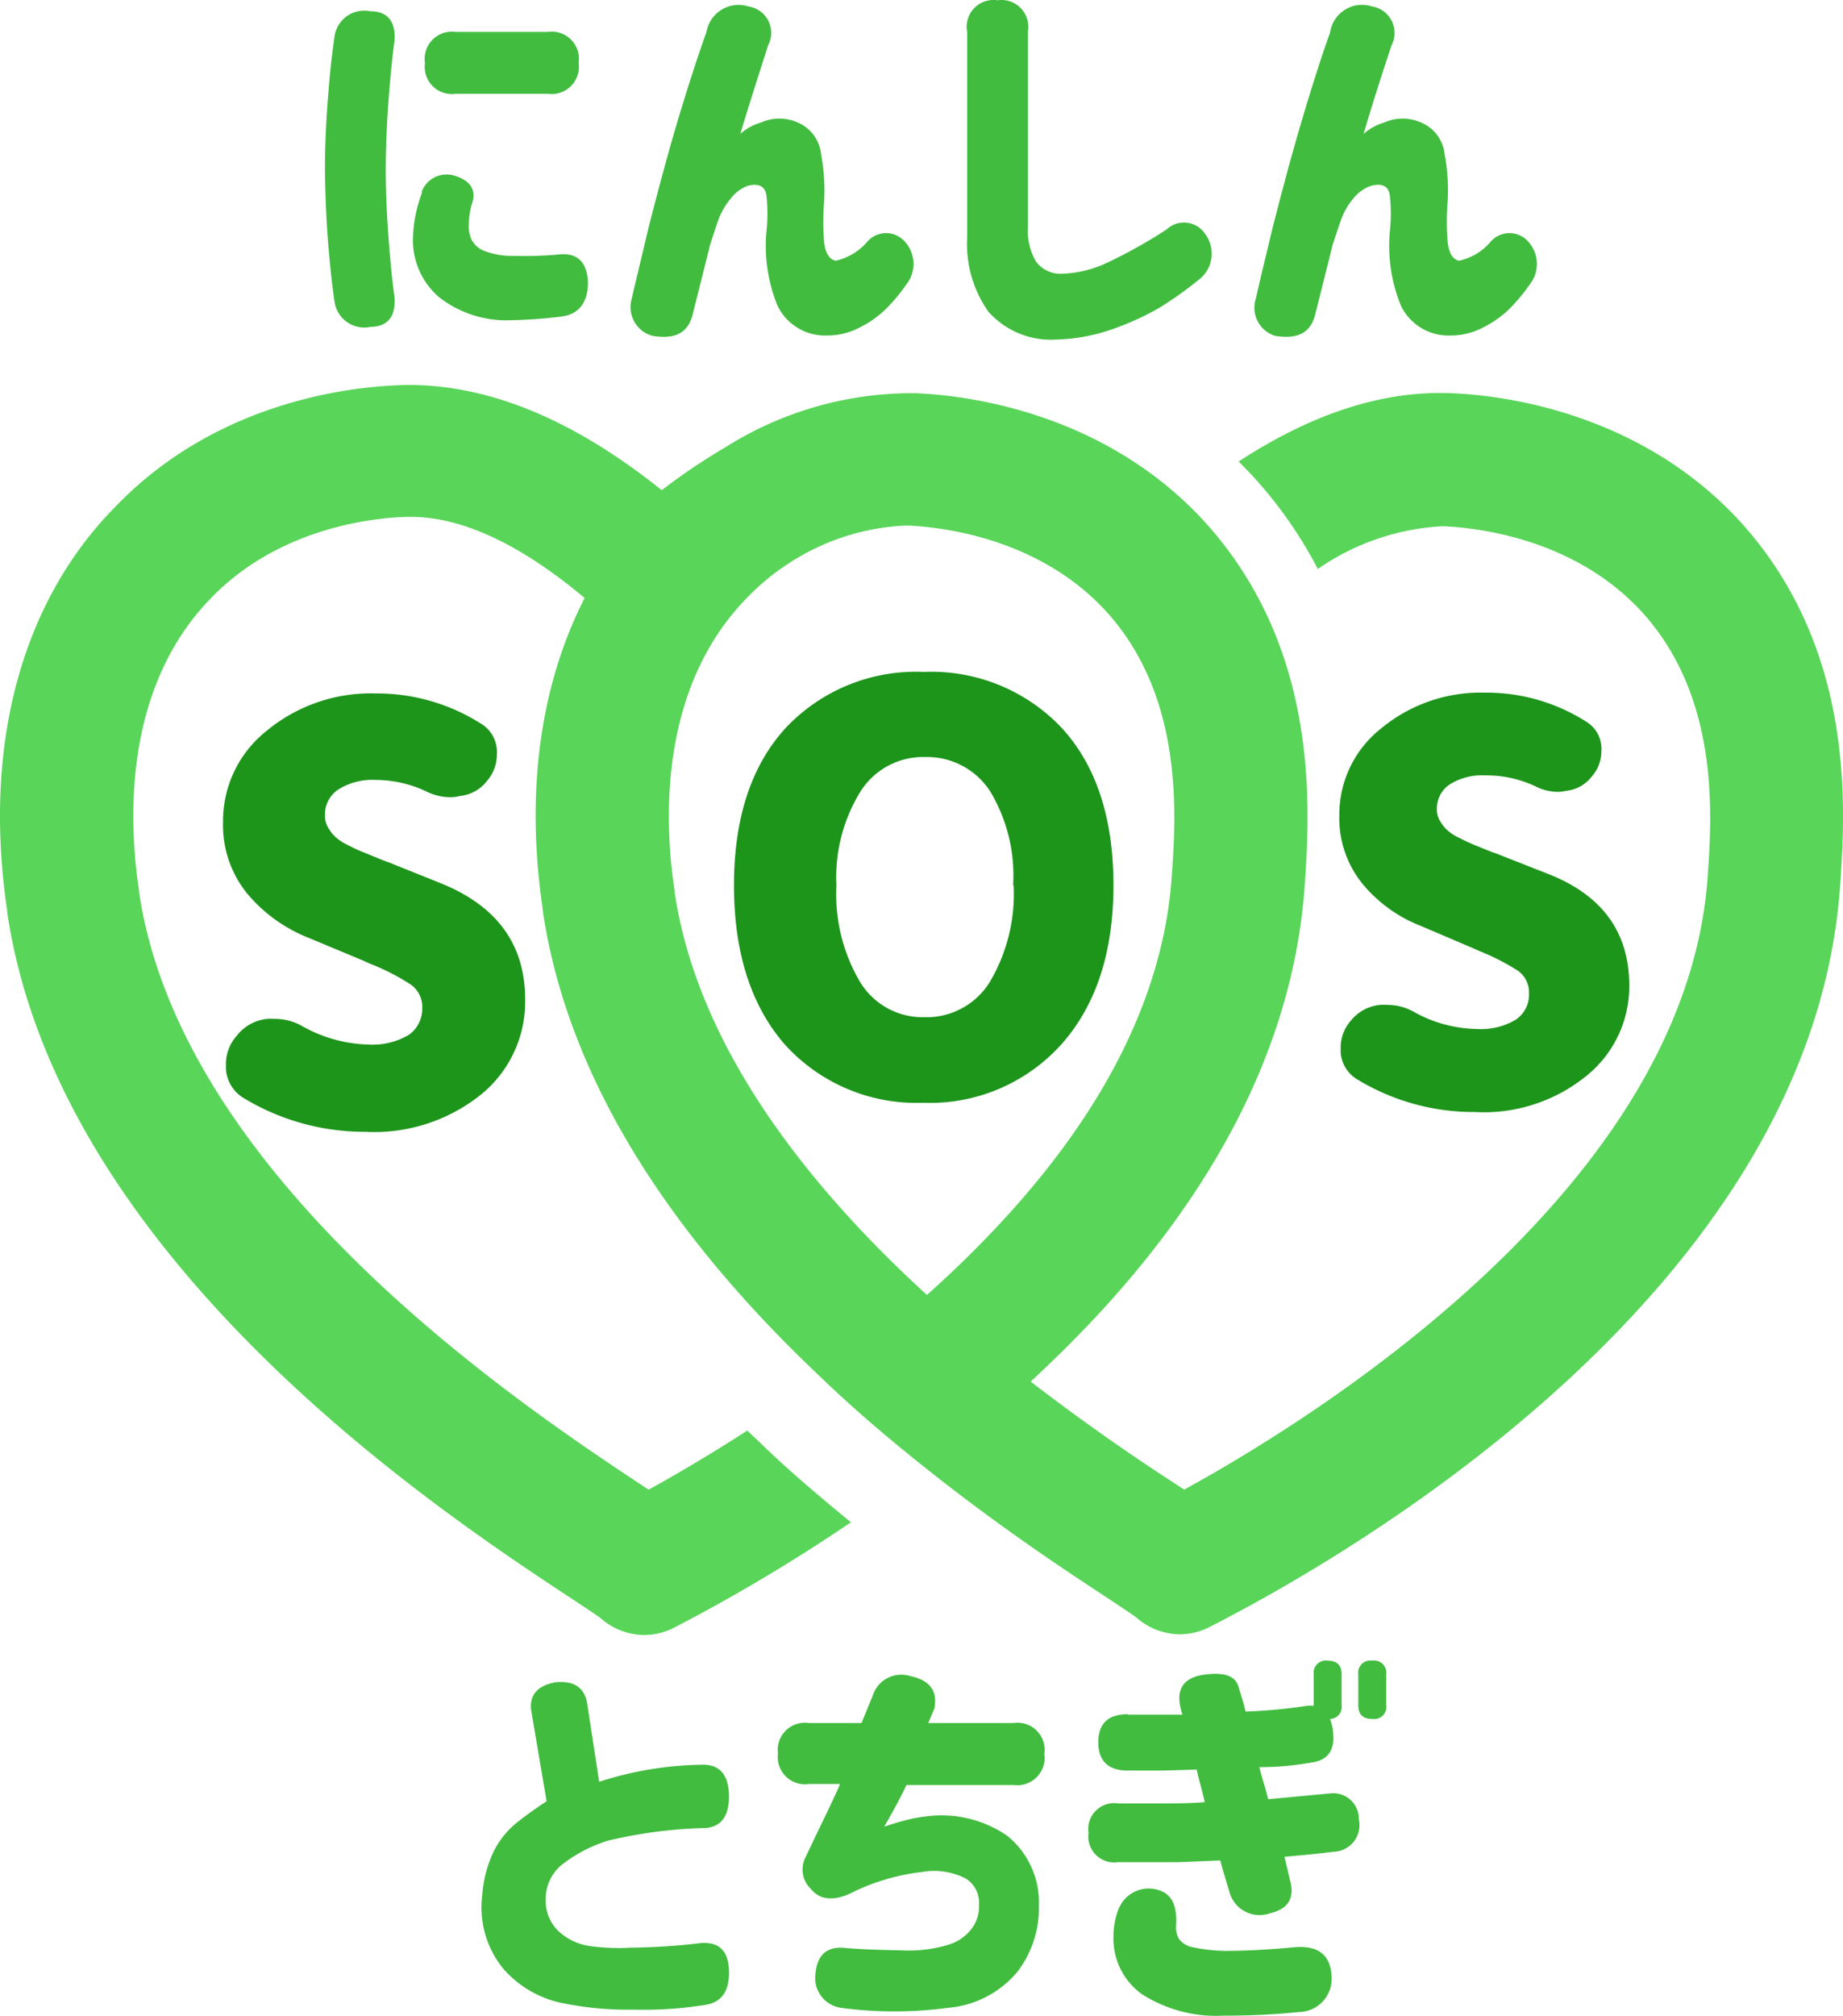 <svg xmlns="http://www.w3.org/2000/svg" xmlns:xlink="http://www.w3.org/1999/xlink" width="121.084" height="132.359" viewBox="0 0 121.084 132.359">
  <defs>
    <linearGradient id="linear-gradient" x1="-4.538" y1="-7.321" x2="-4.538" y2="-7.325" gradientUnits="objectBoundingBox">
      <stop offset="0" stop-color="#59d559"/>
      <stop offset="1" stop-color="#00924c"/>
    </linearGradient>
  </defs>
  <g id="レイヤー_2" data-name="レイヤー 2" transform="translate(-0.004 0.019)">
    <g id="_02_当団体について" data-name="02 当団体について" transform="translate(0.004 -0.019)">
      <path id="パス_10647" data-name="パス 10647" d="M27.62,2.077h6.068A1.783,1.783,0,0,1,35.707,4.1h0a1.795,1.795,0,0,1-2.019,2.041H27.62a1.783,1.783,0,0,1-2.008-2.019h0A1.783,1.783,0,0,1,27.62,2.077ZM25.377,12.62h0A1.75,1.75,0,0,1,27.5,11.5h0q1.694.5,1.178,1.918h0a5.3,5.3,0,0,0-.191,1.346h0a2.041,2.041,0,0,0,.191.965h0a1.57,1.57,0,0,0,.864.74h0a5.092,5.092,0,0,0,1.918.314h0A25.8,25.8,0,0,0,34.3,16.7h0c1.279-.168,1.952.426,2.019,1.817h0c0,1.335-.606,2.086-1.7,2.243h0a32.1,32.1,0,0,1-3.365.247h0a7.189,7.189,0,0,1-4.733-1.525h0a4.924,4.924,0,0,1-1.7-3.578h0a8.726,8.726,0,0,1,.606-3.286Zm-5.7-10.307h0A1.974,1.974,0,0,1,22.023.72h0c1.122,0,1.66.651,1.593,1.907h0c-.123.841-.247,2.019-.37,3.555h0c-.123,1.525-.2,3.14-.213,4.823h0c0,1.783.09,3.443.213,4.98h0c.123,1.537.247,2.714.37,3.544h0c.067,1.256-.46,1.9-1.593,1.918h0a1.974,1.974,0,0,1-2.344-1.593h0c-.157-1.032-.3-2.322-.426-3.858h0c-.123-1.525-.191-3.152-.213-4.89h0c0-1.75.09-3.365.213-4.912h0C19.376,4.623,19.522,3.367,19.679,2.313ZM44.1,2.1h0A2.142,2.142,0,0,1,46.866.406h0a1.75,1.75,0,0,1,1.29,2.546h0c-.718,2.243-1.335,4.172-1.828,5.821h0a3.443,3.443,0,0,1,1.335-.74h0a2.983,2.983,0,0,1,2.456,0h0A2.535,2.535,0,0,1,51.633,10.1h0a12.842,12.842,0,0,1,.2,3.1h0a17.1,17.1,0,0,0,0,2.669h0c.09.774.348,1.122.751,1.234h0a3.836,3.836,0,0,0,2.1-1.267h0a1.637,1.637,0,0,1,2.445,0h0a2.176,2.176,0,0,1,.079,2.86h0a11.092,11.092,0,0,1-1.447,1.7h0a6.942,6.942,0,0,1-1.66,1.122h0a4.554,4.554,0,0,1-2.1.493h0a3.466,3.466,0,0,1-3.23-1.963h0a10.408,10.408,0,0,1-.729-4.845h0a10.767,10.767,0,0,0,0-2.4h0c-.09-.594-.493-.8-1.211-.628h0a2.512,2.512,0,0,0-1.122.83h0a4.812,4.812,0,0,0-.841,1.458h0c-.191.55-.37,1.122-.527,1.593h0c-.224.92-.606,2.434-1.122,4.486h0c-.28,1.256-1.122,1.75-2.658,1.492h0a1.952,1.952,0,0,1-1.38-2.389h0c.258-1.122.639-2.681,1.122-4.733h0c.527-2.052,1.122-4.34,1.862-6.842h0Q43.3,4.3,44.1,2.1ZM65.226,2V14.829h0a4.071,4.071,0,0,0,.516,2.31h0a2.008,2.008,0,0,0,1.6.819h0a7.514,7.514,0,0,0,2.972-.673h0a32.524,32.524,0,0,0,4.026-2.243h0a1.671,1.671,0,0,1,2.546.325h0a2.153,2.153,0,0,1-.426,2.972h0a25.246,25.246,0,0,1-2.6,1.851h0A18.046,18.046,0,0,1,70.756,21.6h0a11.922,11.922,0,0,1-3.645.673h0a5.5,5.5,0,0,1-4.486-1.828h0a7.716,7.716,0,0,1-1.391-4.9h0V2.088h0A1.761,1.761,0,0,1,63.23,0h0a1.761,1.761,0,0,1,2,2Zm19.852.1h0A2.12,2.12,0,0,1,87.837.406h0a1.761,1.761,0,0,1,1.279,2.546h0q-1.122,3.365-1.839,5.821h0a3.544,3.544,0,0,1,1.335-.74h0a2.983,2.983,0,0,1,2.456,0h0A2.524,2.524,0,0,1,92.6,10.1h0a12.842,12.842,0,0,1,.2,3.1h0a15.7,15.7,0,0,0,0,2.669h0c.09.774.336,1.122.74,1.234h0a3.8,3.8,0,0,0,2.1-1.267h0a1.637,1.637,0,0,1,2.445,0h0a2.176,2.176,0,0,1,.079,2.86h0a11.092,11.092,0,0,1-1.447,1.7h0a6.942,6.942,0,0,1-1.66,1.122h0a4.554,4.554,0,0,1-2.1.493h0a3.466,3.466,0,0,1-3.23-1.963h0A10.408,10.408,0,0,1,89,15.2h0a10.767,10.767,0,0,0,0-2.4h0c-.09-.594-.493-.8-1.2-.628h0a2.546,2.546,0,0,0-1.189.83h0a4.565,4.565,0,0,0-.83,1.458h0c-.2.55-.381,1.122-.538,1.593h0c-.224.92-.606,2.434-1.122,4.486h0c-.28,1.256-1.122,1.75-2.658,1.492h0A1.929,1.929,0,0,1,80.2,19.585h0c.247-1.122.628-2.681,1.122-4.733h0c.527-2.052,1.122-4.34,1.862-6.842h0q1.1-3.712,1.9-5.911Z" transform="translate(2.31 0.019)" fill="#41bc3f"/>
      <path id="パス_10648" data-name="パス 10648" d="M114.5,31.672c-6.528-7.268-15.556-8.479-19.168-8.614-4.486-.179-9.118,1.335-13.952,4.486.4.4.819.83,1.211,1.267A28.578,28.578,0,0,1,86.585,34.6a15.814,15.814,0,0,1,8.064-2.8h.292c2.49.123,8.748.942,13.055,5.754,4.991,5.608,4.486,13.246,4.195,17.328C110.732,75.122,86.73,90.151,77.8,95.052l-.415-.28c-2.243-1.447-5.72-3.78-9.668-6.819,1.424-1.312,2.826-2.692,4.183-4.139,7.178-7.66,13.021-17.216,13.818-28.364.269-3.959.763-11.294-2.725-18.326a24.607,24.607,0,0,0-3.679-5.44c-6.528-7.279-15.567-8.49-19.2-8.625A22.958,22.958,0,0,0,47.677,26.6a40.489,40.489,0,0,0-4.195,2.826c-5.608-4.486-11.059-6.842-16.431-6.909-2.759,0-12.337.583-19.459,7.986C1.39,36.775-1.122,46.2.471,57v.1C3.835,80,29.082,96.611,37.359,102.073c.852.561,1.817,1.2,2.086,1.4a4.385,4.385,0,0,0,2.86,1.122,4.318,4.318,0,0,0,1.985-.482,114.4,114.4,0,0,0,11.619-6.92c-2.064-1.694-4.049-3.365-5.888-5.148l-.92-.875c-2.535,1.637-4.789,2.95-6.483,3.881l-.426-.28C34.768,89.848,11.955,74.852,9.14,55.808v-.09c-.707-4.621-1.021-13.313,4.722-19.2,4.9-5.081,11.844-5.339,13.134-5.339,4.071,0,8.21,2.636,11.418,5.327-2.916,5.7-3.9,12.719-2.748,20.457v.09C37.494,69.39,45.6,79.832,54.014,87.75c2.243,2.165,4.6,4.127,6.808,5.888,4.789,3.813,9.107,6.662,11.732,8.389.852.561,1.817,1.2,2.086,1.4a4.385,4.385,0,0,0,2.849,1.122,4.284,4.284,0,0,0,1.985-.482c9.242-4.711,39.535-22.151,41.42-48.609C121.241,50.447,121.948,40.039,114.5,31.672ZM44.324,55.808v-.09c-.707-4.621-1.009-13.313,4.733-19.2a15.467,15.467,0,0,1,2.871-2.355,15.242,15.242,0,0,1,7.515-2.411h.292c2.479.123,8.737.942,13.055,5.754,4.991,5.608,4.486,13.246,4.195,17.328-.639,8.973-5.675,16.891-11.877,23.373-1.357,1.424-2.77,2.781-4.206,4.06C53.263,75.279,45.86,66.138,44.324,55.808Z" transform="translate(-0.004 2.759)" fill="url(#linear-gradient)"/>
      <path id="パス_10649" data-name="パス 10649" d="M22.4,69.36h0a15.354,15.354,0,0,1-8.019-2.243h0a2.411,2.411,0,0,1-1.122-1.862h0V64.93h0a2.782,2.782,0,0,1,.7-1.862h0a2.882,2.882,0,0,1,2.008-1.122h0a3.837,3.837,0,0,1,.5,0h0a3.612,3.612,0,0,1,1.817.482h0a9.3,9.3,0,0,0,4.307,1.2h0a4.677,4.677,0,0,0,2.692-.639h0a2.1,2.1,0,0,0,.875-1.75h0a1.794,1.794,0,0,0-.774-1.559h0a14.58,14.58,0,0,0-2.658-1.357h0l-.471-.213h0l-3.578-1.492h0a10.094,10.094,0,0,1-4.015-2.894h0A7.122,7.122,0,0,1,13.07,49h0a7.537,7.537,0,0,1,2.849-5.956h0a10.722,10.722,0,0,1,7.167-2.467h0a12.752,12.752,0,0,1,6.954,2h0a2.153,2.153,0,0,1,1.021,1.716h0a1.313,1.313,0,0,1,0,.292h0a2.636,2.636,0,0,1-.662,1.75h0a2.546,2.546,0,0,1-1.783.976h0a2.086,2.086,0,0,1-.583.079h0a3.544,3.544,0,0,1-1.57-.359h0a7.761,7.761,0,0,0-3.376-.774h0a4.172,4.172,0,0,0-2.445.628h0a1.963,1.963,0,0,0-.875,1.7h0a1.514,1.514,0,0,0,.2.785h0a2.535,2.535,0,0,0,.46.606h0a3.365,3.365,0,0,0,.852.561h0a10.442,10.442,0,0,0,1.021.471h0l1.29.527h0l.4.146h0l3.466,1.391h0q5.473,2.243,5.462,7.615h0a7.851,7.851,0,0,1-2.815,6.157h0A11.216,11.216,0,0,1,22.4,69.36Z" transform="translate(1.584 4.954)" fill="#1d951b"/>
      <path id="パス_10650" data-name="パス 10650" d="M43,53.33h0q0-6.595,3.365-10.3h0a11.743,11.743,0,0,1,9.1-3.712h0a11.776,11.776,0,0,1,9.1,3.712h0q3.365,3.7,3.365,10.3h0q0,6.606-3.432,10.453h0a11.619,11.619,0,0,1-9.073,3.825h0a11.664,11.664,0,0,1-9.085-3.825h0Q43,59.947,43,53.33Zm18.338,0h0a10.711,10.711,0,0,0-1.514-6.18h0a4.935,4.935,0,0,0-4.262-2.243h0a4.868,4.868,0,0,0-4.24,2.243h0a10.711,10.711,0,0,0-1.593,6.18h0a11.339,11.339,0,0,0,1.548,6.337h0a4.812,4.812,0,0,0,4.24,2.322h0a4.879,4.879,0,0,0,4.307-2.344h0a11.339,11.339,0,0,0,1.548-6.314Z" transform="translate(5.223 4.8)" fill="#1d951b"/>
      <path id="パス_10651" data-name="パス 10651" d="M87.332,68.065h0a14.693,14.693,0,0,1-7.66-2.12h0a2.243,2.243,0,0,1-1.122-1.783h0v-.314h0a2.636,2.636,0,0,1,.662-1.772h0a2.793,2.793,0,0,1,1.918-1.043h0a3.668,3.668,0,0,1,.493,0h0a3.5,3.5,0,0,1,1.738.46h0a8.8,8.8,0,0,0,4.116,1.122h0a4.486,4.486,0,0,0,2.568-.606h0a1.974,1.974,0,0,0,.875-1.727h0a1.727,1.727,0,0,0-.729-1.492h0a14.9,14.9,0,0,0-2.546-1.3h0l-.449-.2h0l-3.365-1.436h0a9.365,9.365,0,0,1-3.847-2.77h0a6.83,6.83,0,0,1-1.525-4.486h0a7.2,7.2,0,0,1,2.725-5.7h0a10.262,10.262,0,0,1,6.853-2.367h0A12.2,12.2,0,0,1,94.7,42.448h0a2.064,2.064,0,0,1,.976,1.637h0a1.2,1.2,0,0,1,0,.28h0a2.5,2.5,0,0,1-.628,1.671h0a2.445,2.445,0,0,1-1.7.942h0a2.4,2.4,0,0,1-.561.067h0a3.365,3.365,0,0,1-1.48-.381h0a7.559,7.559,0,0,0-3.264-.7h0a4,4,0,0,0-2.333.594h0a1.9,1.9,0,0,0-.841,1.637h0a1.424,1.424,0,0,0,.2.751h0a2.759,2.759,0,0,0,.437.572h0a3.2,3.2,0,0,0,.808.538h0c.393.2.718.348.976.46h0l1.245.5h0a2.4,2.4,0,0,1,.381.135h0l3.365,1.323h0c3.488,1.4,5.227,3.825,5.227,7.29h0a7.537,7.537,0,0,1-2.737,5.866h0A10.689,10.689,0,0,1,87.332,68.065Z" transform="translate(9.533 4.948)" fill="#1d951b"/>
      <path id="パス_10652" data-name="パス 10652" d="M42.769,108.193h0a30.955,30.955,0,0,0-6.225.819h0a9.533,9.533,0,0,0-2.882,1.458h0a2.894,2.894,0,0,0-1.234,2.378h0a2.759,2.759,0,0,0,.908,2.176h0a3.813,3.813,0,0,0,2.109.931h0a13.85,13.85,0,0,0,2.624.09h0a42.148,42.148,0,0,0,4.486-.292h0q1.907-.191,1.918,1.918h0c0,1.3-.527,2.019-1.7,2.153h0a25.367,25.367,0,0,1-4.565.292h0a21.612,21.612,0,0,1-4.778-.449h0a6.987,6.987,0,0,1-3.791-2.243h0a6.348,6.348,0,0,1-1.38-4.823h0a8.019,8.019,0,0,1,.729-2.826h0a5.608,5.608,0,0,1,1.548-1.94h0c.662-.527,1.312-.987,1.952-1.4h0l-1.021-6.012h0c-.1-.987.437-1.593,1.626-1.806h0c1.245-.112,1.929.393,2.075,1.492h0l.774,5.047h0a22.723,22.723,0,0,1,6.83-1.122h0c1.122,0,1.694.707,1.7,2.109h0C44.462,107.475,43.89,108.193,42.769,108.193Zm4.924-4.868h0a1.783,1.783,0,0,1,2.019-2.03h3.466l.74-1.806h0a1.963,1.963,0,0,1,2.445-1.279h0c1.3.269,1.828.976,1.6,2.131h0l-.4.953H63.17a1.783,1.783,0,0,1,2.019,2.03h0a1.795,1.795,0,0,1-2.019,2.041H56.127c-.236.527-.718,1.447-1.458,2.737h0c.46-.157.931-.3,1.413-.426h0a9.812,9.812,0,0,1,1.424-.258h0a7.593,7.593,0,0,1,5.238,1.279h0a5.608,5.608,0,0,1,2.086,4.576h0a6.875,6.875,0,0,1-1.424,4.374h0A6.662,6.662,0,0,1,58.818,120h0a26.323,26.323,0,0,1-6.965,0h0a1.974,1.974,0,0,1-1.7-2.243h0c.112-1.234.74-1.806,1.918-1.694h0c1.009.09,2.243.135,3.668.157h0a8.973,8.973,0,0,0,3.23-.393h0a2.972,2.972,0,0,0,1.514-1.122h0a2.434,2.434,0,0,0,.415-1.48h0a1.884,1.884,0,0,0-.841-1.7h0a4.554,4.554,0,0,0-2.9-.449h0a14.211,14.211,0,0,0-4.34,1.223h0c-1.323.718-2.322.684-2.972-.112h0a1.761,1.761,0,0,1-.325-2.12h0c1.122-2.378,1.929-3.97,2.243-4.767H49.711a1.783,1.783,0,0,1-2.019-2.019Zm22.981-2.58h3.589c-.5-1.48-.09-2.355,1.279-2.6h0c1.368-.213,2.165,0,2.4.763h0c.224.718.381,1.256.471,1.637h0a35.347,35.347,0,0,0,4.049-.381h0a2.692,2.692,0,0,1,.426,0h0V98.1h0a.8.8,0,0,1,.9-.9h0c.628,0,.931.3.931.9h0v2.03h0a.785.785,0,0,1-.763.9h0a2.882,2.882,0,0,1,.2.852h0q.213,1.817-1.48,2.019h0a19.247,19.247,0,0,1-3.365.292h0c.09.359.191.707.292,1.054h0c.112.348.2.7.292,1.054h0l4.049-.381h0a1.682,1.682,0,0,1,1.907,1.7h0a1.75,1.75,0,0,1-1.7,2.131h0c-1.122.146-2.243.247-3.185.325h0l.426,1.806h0c.191,1.009-.269,1.649-1.38,1.907h0a2.052,2.052,0,0,1-2.681-1.469h0c-.224-.729-.426-1.391-.583-2h0l-2.781.112H70.012a1.694,1.694,0,0,1-1.918-1.907h0a1.7,1.7,0,0,1,1.918-1.952h3.253c.594,0,1.424,0,2.467-.079h0c-.09-.37-.179-.729-.28-1.122h0c-.1-.336-.179-.684-.258-1.021h0l-2.142.067H70.673c-1.29,0-1.94-.628-1.94-1.862h0c0-1.223.651-1.839,1.94-1.839Zm-.561,12.663h0a2.12,2.12,0,0,1,2.983-.965h0q.875.538.74,2.243h0a1.548,1.548,0,0,0,.213.808h0a1.447,1.447,0,0,0,.852.516h0a10.98,10.98,0,0,0,2.243.247h0c1.245,0,2.77-.079,4.576-.247h0c1.525-.1,2.31.572,2.344,2.019h0a2.176,2.176,0,0,1-2.131,2.243h0a47.675,47.675,0,0,1-4.946.236h0a9.04,9.04,0,0,1-5.395-1.413h0a4.486,4.486,0,0,1-1.862-3.8h0a5,5,0,0,1,.381-1.907Zm15.7-13.246V98.1h0a.8.8,0,0,1,.908-.9h0a.808.808,0,0,1,.931.9h0v2.03h0a.8.8,0,0,1-.908.9h0c-.628,0-.931-.3-.931-.9Z" transform="translate(3.424 11.836)" fill="#41bc3f"/>
    </g>
  </g>
</svg>
